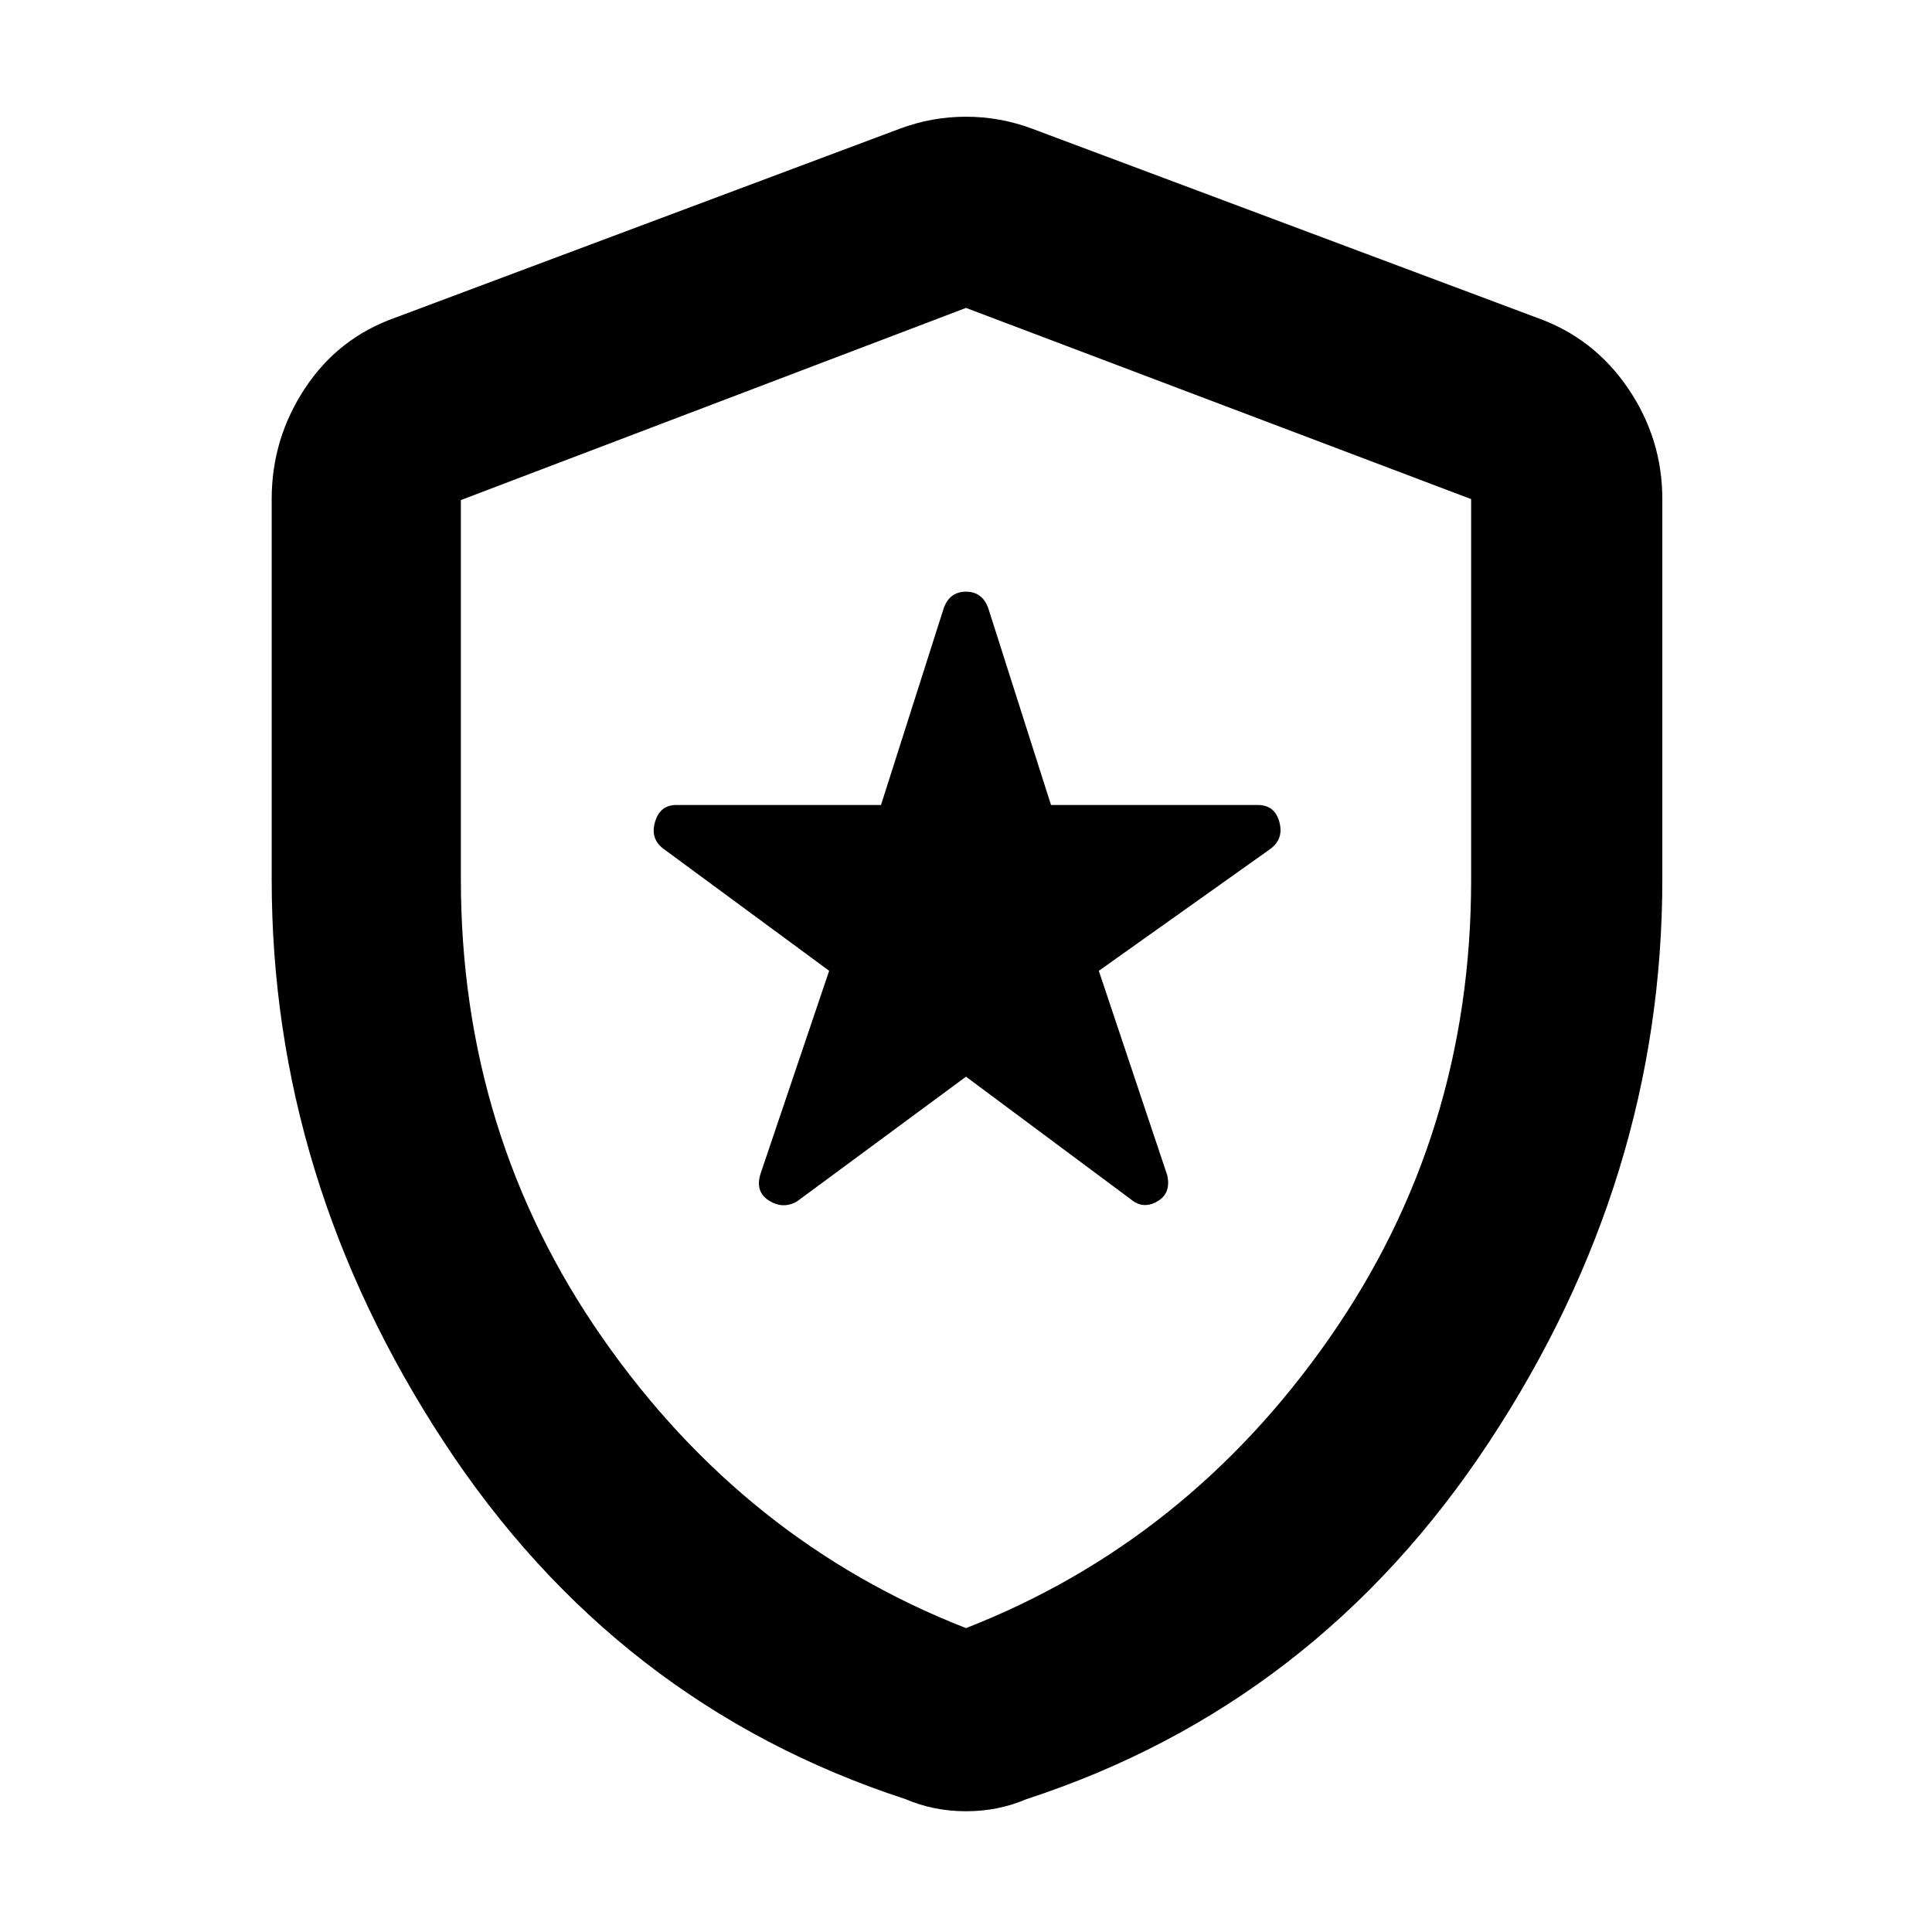 <svg xmlns="http://www.w3.org/2000/svg" height="48" viewBox="0 -960 960 960" width="48"><path d="m480-425 82 61q6 5 13 1t5-13l-34-101.602L631-538q7-5 4.727-13.5Q633.455-560 625-560H522.241L491-658q-3-8-11-8t-11 8l-31.241 98H336q-8.083 0-10.542 8.5Q323-543 330-538l82 60.38-34 100.582q-3 9.038 4 13.538t14 .5l84-62Zm0 365q-8 0-15.5-1.5T450-66q-144-47-229.5-177.597Q135-374.193 135-523v-189q0-30 16.5-55t44.5-35l251-94q16-6 33-6t33 6l251 94q28 10 45 35t17 55v189q0 148.807-86 279.403Q654-113 510-66q-7 3-14.5 4.5T480-60Zm0-91q110-43 180.5-144T731-522.706V-712l-251-95-251 95.484v188.345Q229-396 299.5-295 370-194 480-151Zm0-328Z"/></svg>
